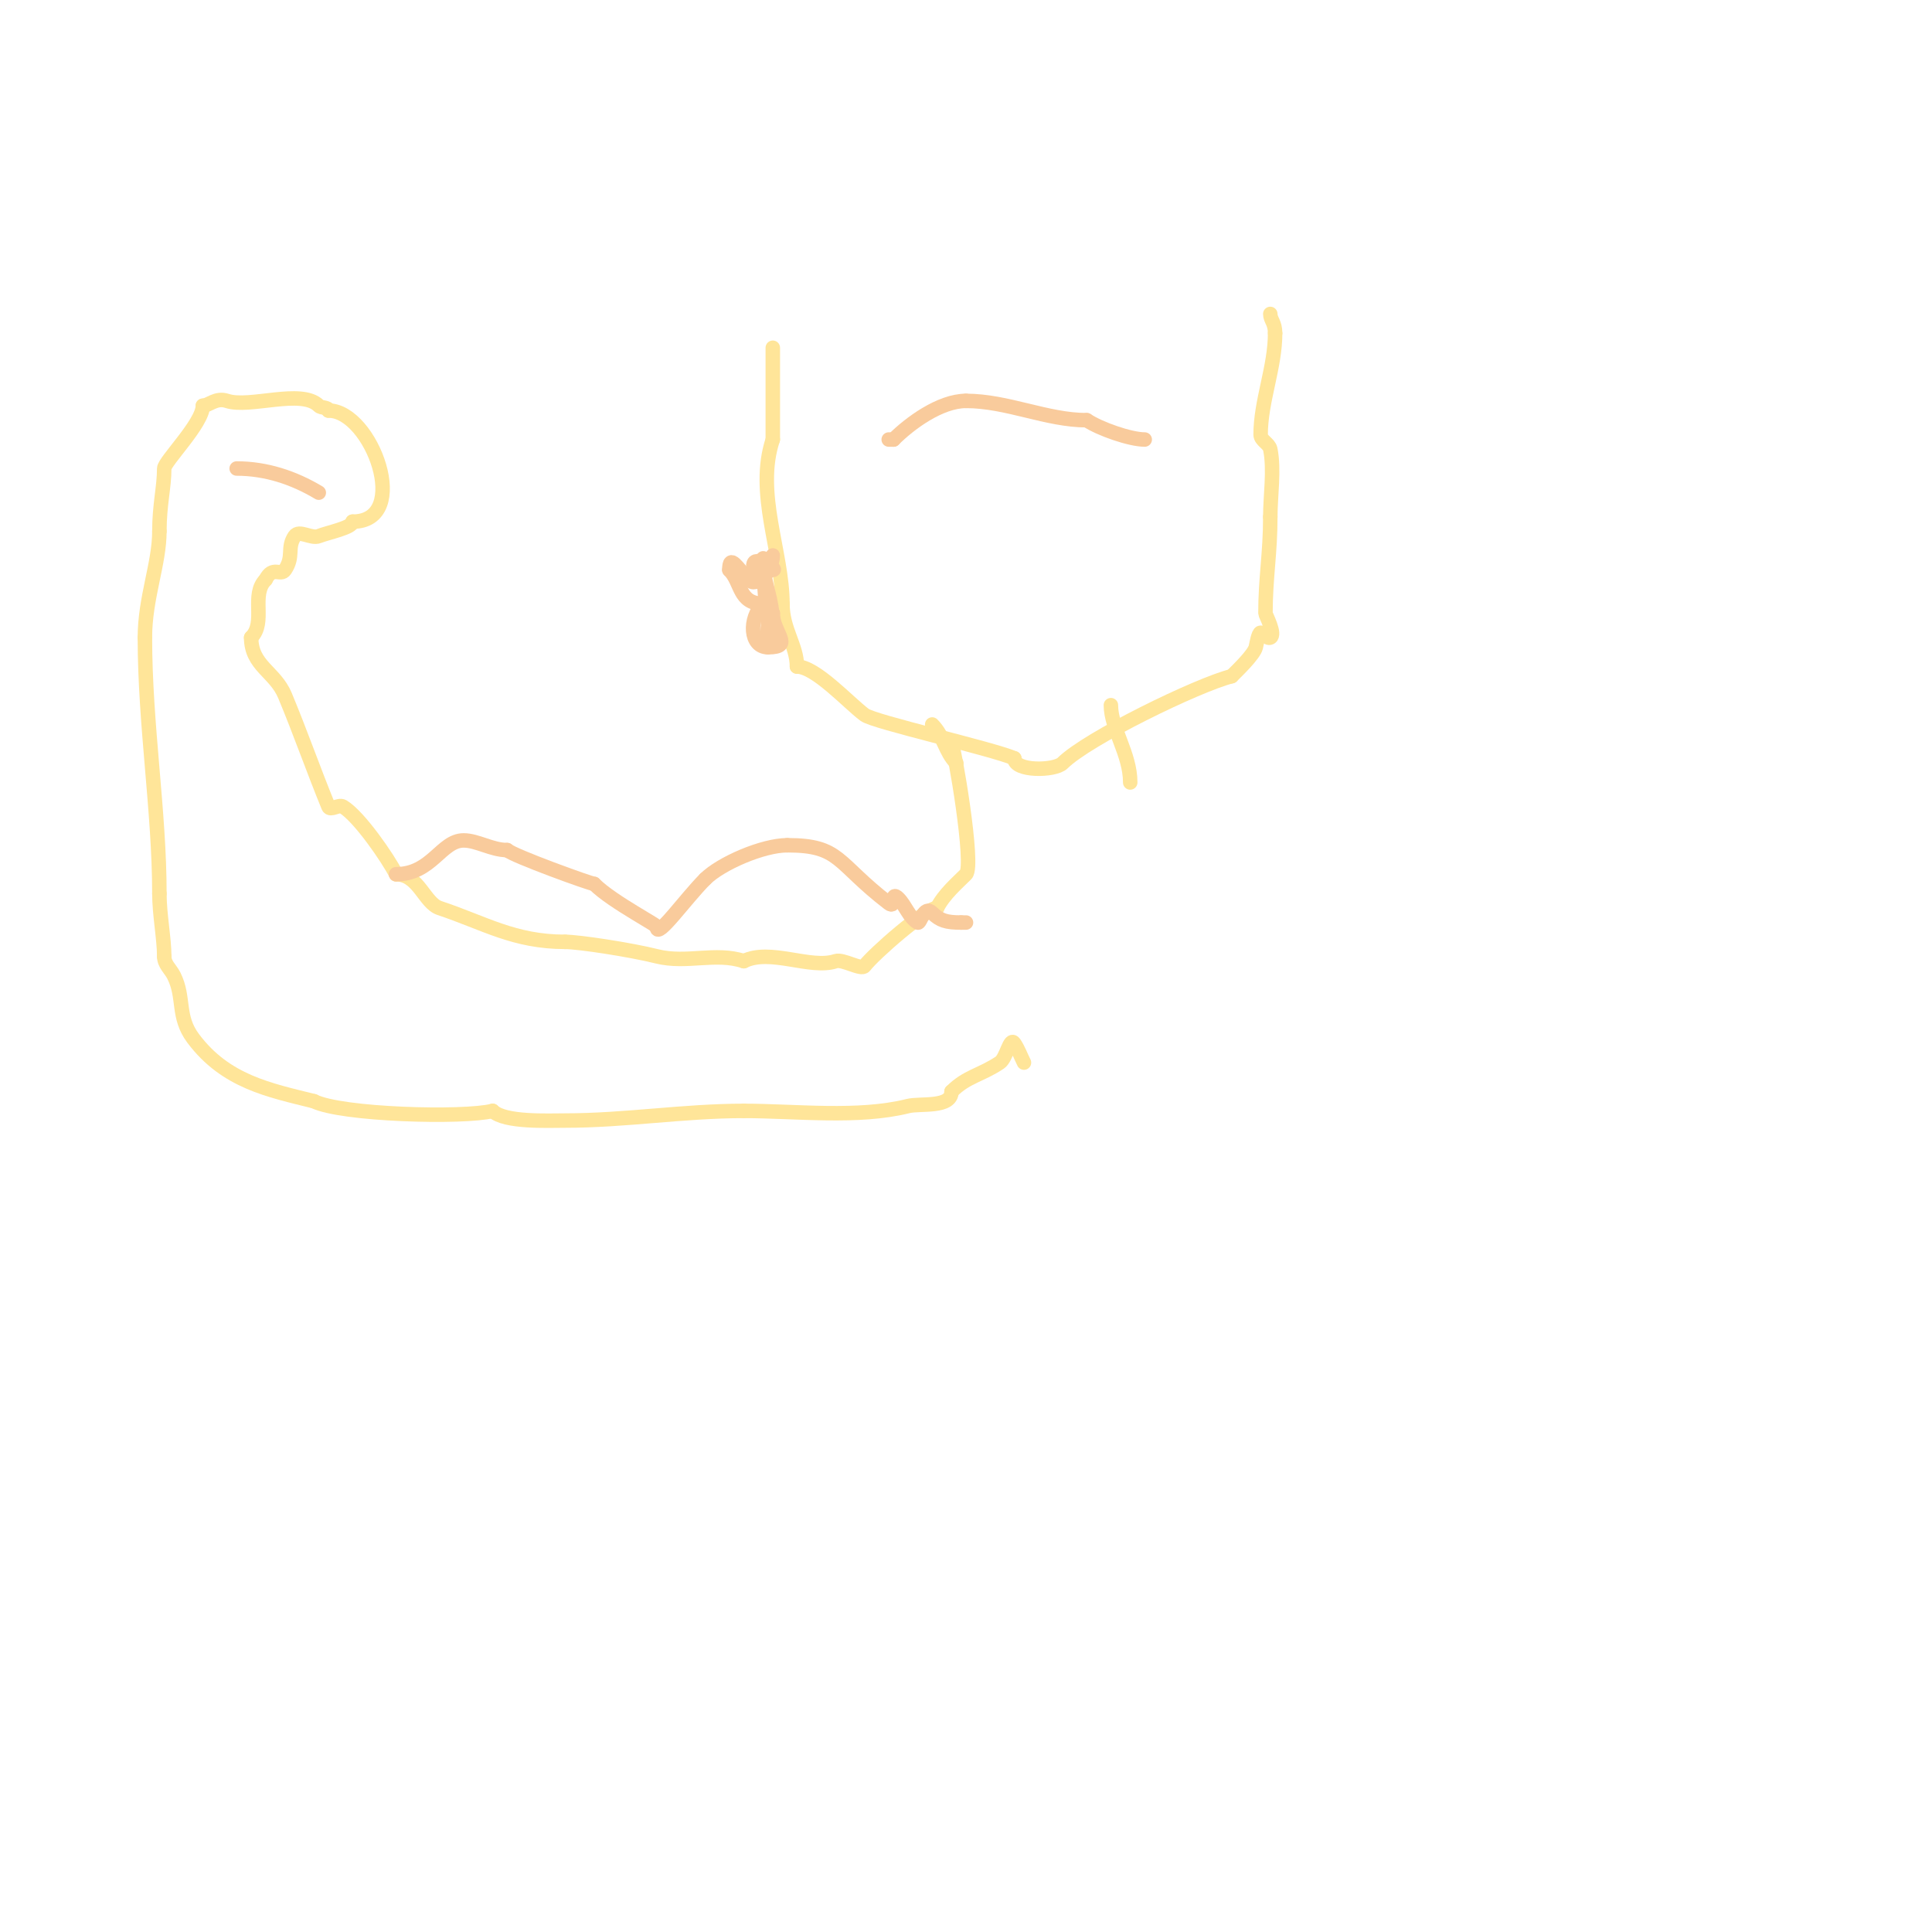 <svg viewBox='0 0 400 400' version='1.1' xmlns='http://www.w3.org/2000/svg' xmlns:xlink='http://www.w3.org/1999/xlink'><g fill='none' stroke='#ffe599' stroke-width='3' stroke-linecap='round' stroke-linejoin='round'><path d='M160,72c0,6.333 0,12.667 0,19'/><path d='M160,91c-3.69,11.069 2,23.304 2,34'/><path d='M162,125c0,5.353 3,8.664 3,13'/><path d='M165,138c3.86,0 10.642,7.482 14,10c2.012,1.509 26.223,6.953 31,9'/><path d='M210,157c0,2.776 8.397,2.603 10,1c5.1,-5.1 28.016,-16.254 35,-18'/><path d='M255,140c1.079,-1.079 4.613,-4.451 5,-6c0.139,-0.557 0.531,-3 1,-3c0.745,0 1.333,1.333 2,1c1.224,-0.612 -1,-4.714 -1,-5c0,-7.411 1,-12.342 1,-20'/><path d='M263,107c0,-4.387 0.861,-9.693 0,-14c-0.236,-1.179 -2,-1.798 -2,-3c0,-6.986 3,-13.927 3,-21'/><path d='M264,69c0,-2.231 -1,-2.731 -1,-4'/><path d='M193,150c2.444,2.444 2.653,5.653 5,8'/><path d='M230,146c0,4.863 4,10.05 4,16'/><path d='M197,154c0.54,0.54 4.776,25.224 3,27c-1.757,1.757 -4.59,4.18 -6,7'/><path d='M194,188c-2.278,0 -13.147,9.53 -15,12c-0.681,0.908 -4.479,-1.507 -6,-1c-5.159,1.72 -13.576,-2.712 -19,0'/><path d='M154,199c-5.816,-1.939 -11.842,0.539 -18,-1c-5.523,-1.381 -16.212,-3 -19,-3'/><path d='M117,195c-10.58,0 -16.648,-3.883 -26,-7c-3.125,-1.042 -4.335,-7 -9,-7'/><path d='M82,181c-1.577,-3.154 -7.595,-11.957 -11,-14c-0.857,-0.514 -2.621,0.926 -3,0c-3.117,-7.62 -5.834,-15.401 -9,-23c-2.066,-4.958 -7,-6.115 -7,-12'/><path d='M52,132c3.169,-3.169 -0.176,-8.824 3,-12'/><path d='M55,120c1.477,-2.953 3.093,-0.64 4,-2c1.913,-2.869 0.352,-4.529 2,-7c0.924,-1.387 3.453,0.619 5,0c1.923,-0.769 7,-1.74 7,-3'/><path d='M73,108c12.354,0 3.97,-23 -5,-23'/><path d='M68,85c0,-0.745 -1.473,-0.473 -2,-1c-3.585,-3.585 -14.333,0.556 -19,-1c-2.302,-0.767 -3.784,1 -5,1'/><path d='M42,84c0,3.641 -8,11.54 -8,13c0,3.892 -1,7.502 -1,13'/><path d='M33,110c0,6.727 -3,13.765 -3,22'/><path d='M30,132c0,18.015 3,36.038 3,53'/><path d='M33,185c0,4.331 1,9.32 1,13'/><path d='M34,198c0,1.673 1.309,2.618 2,4c2.285,4.57 0.593,8.458 4,13c6.733,8.977 15.741,10.685 25,13'/><path d='M65,228c5.642,2.821 30.932,3.517 37,2'/><path d='M102,230c2.433,2.433 11.529,2 15,2c12.526,0 24.447,-2 37,-2'/><path d='M154,230c10.813,0 23.676,1.581 34,-1c2.538,-0.634 9,0.455 9,-3'/><path d='M197,226c3.167,-3.167 6.057,-3.372 10,-6c1.387,-0.924 2.075,-5.387 3,-4c0.827,1.24 1.333,2.667 2,4'/></g>
<g fill='none' stroke='#f9cb9c' stroke-width='3' stroke-linecap='round' stroke-linejoin='round'><path d='M160,115c0,1.795 -1.197,3.394 -2,5'/><path d='M158,120c0,-2.394 -1.026,1.974 -3,0c-2.313,-2.313 -4,-5.551 -4,-2'/><path d='M151,118c2.6,2.6 1.851,7 7,7'/><path d='M158,125c-3.033,3.033 -2.802,9 1,9'/><path d='M159,134c5.536,0 1,-2.945 1,-7'/><path d='M160,127c-1.453,1.453 -1,5 -1,5c0,0 0,-3.333 0,-5'/><path d='M159,127c-0.929,-1.858 -1,-15.835 -1,-10'/><path d='M158,117c0,3.104 2,7.262 2,12'/><path d='M160,129c0,0.333 0,0.667 0,1'/><path d='M158,118c-0.745,0 -2,-0.255 -2,-1'/><path d='M156,117c0,-2.312 5.315,1 4,1'/><path d='M184,91l1,0'/><path d='M185,91c3.308,-3.308 9.625,-8 15,-8'/><path d='M200,83c8.565,0 16.696,4 25,4'/><path d='M225,87c2.675,1.783 8.965,4 12,4'/><path d='M66,102c-5.185,-3.111 -10.926,-5 -17,-5'/><path d='M82,181'/><path d='M82,181c7.406,0 9.329,-7 14,-7c2.798,0 5.819,2 9,2'/><path d='M105,176c1.146,1.146 17.295,7 18,7'/><path d='M123,183c3.882,3.882 14.093,9 13,9'/><path d='M136,192c0,2.478 5.924,-5.924 10,-10'/><path d='M146,182c3.188,-3.188 11.898,-7 17,-7'/><path d='M163,175c11.084,0 10.047,3.575 21,12c1.692,1.302 0.206,-2.794 2,-1c1.509,1.509 2.17,3.902 4,5c0.564,0.339 1.272,-3.728 3,-2c1.587,1.587 2.905,2 6,2'/><path d='M199,191c0.333,0 0.667,0 1,0'/></g>
</svg>